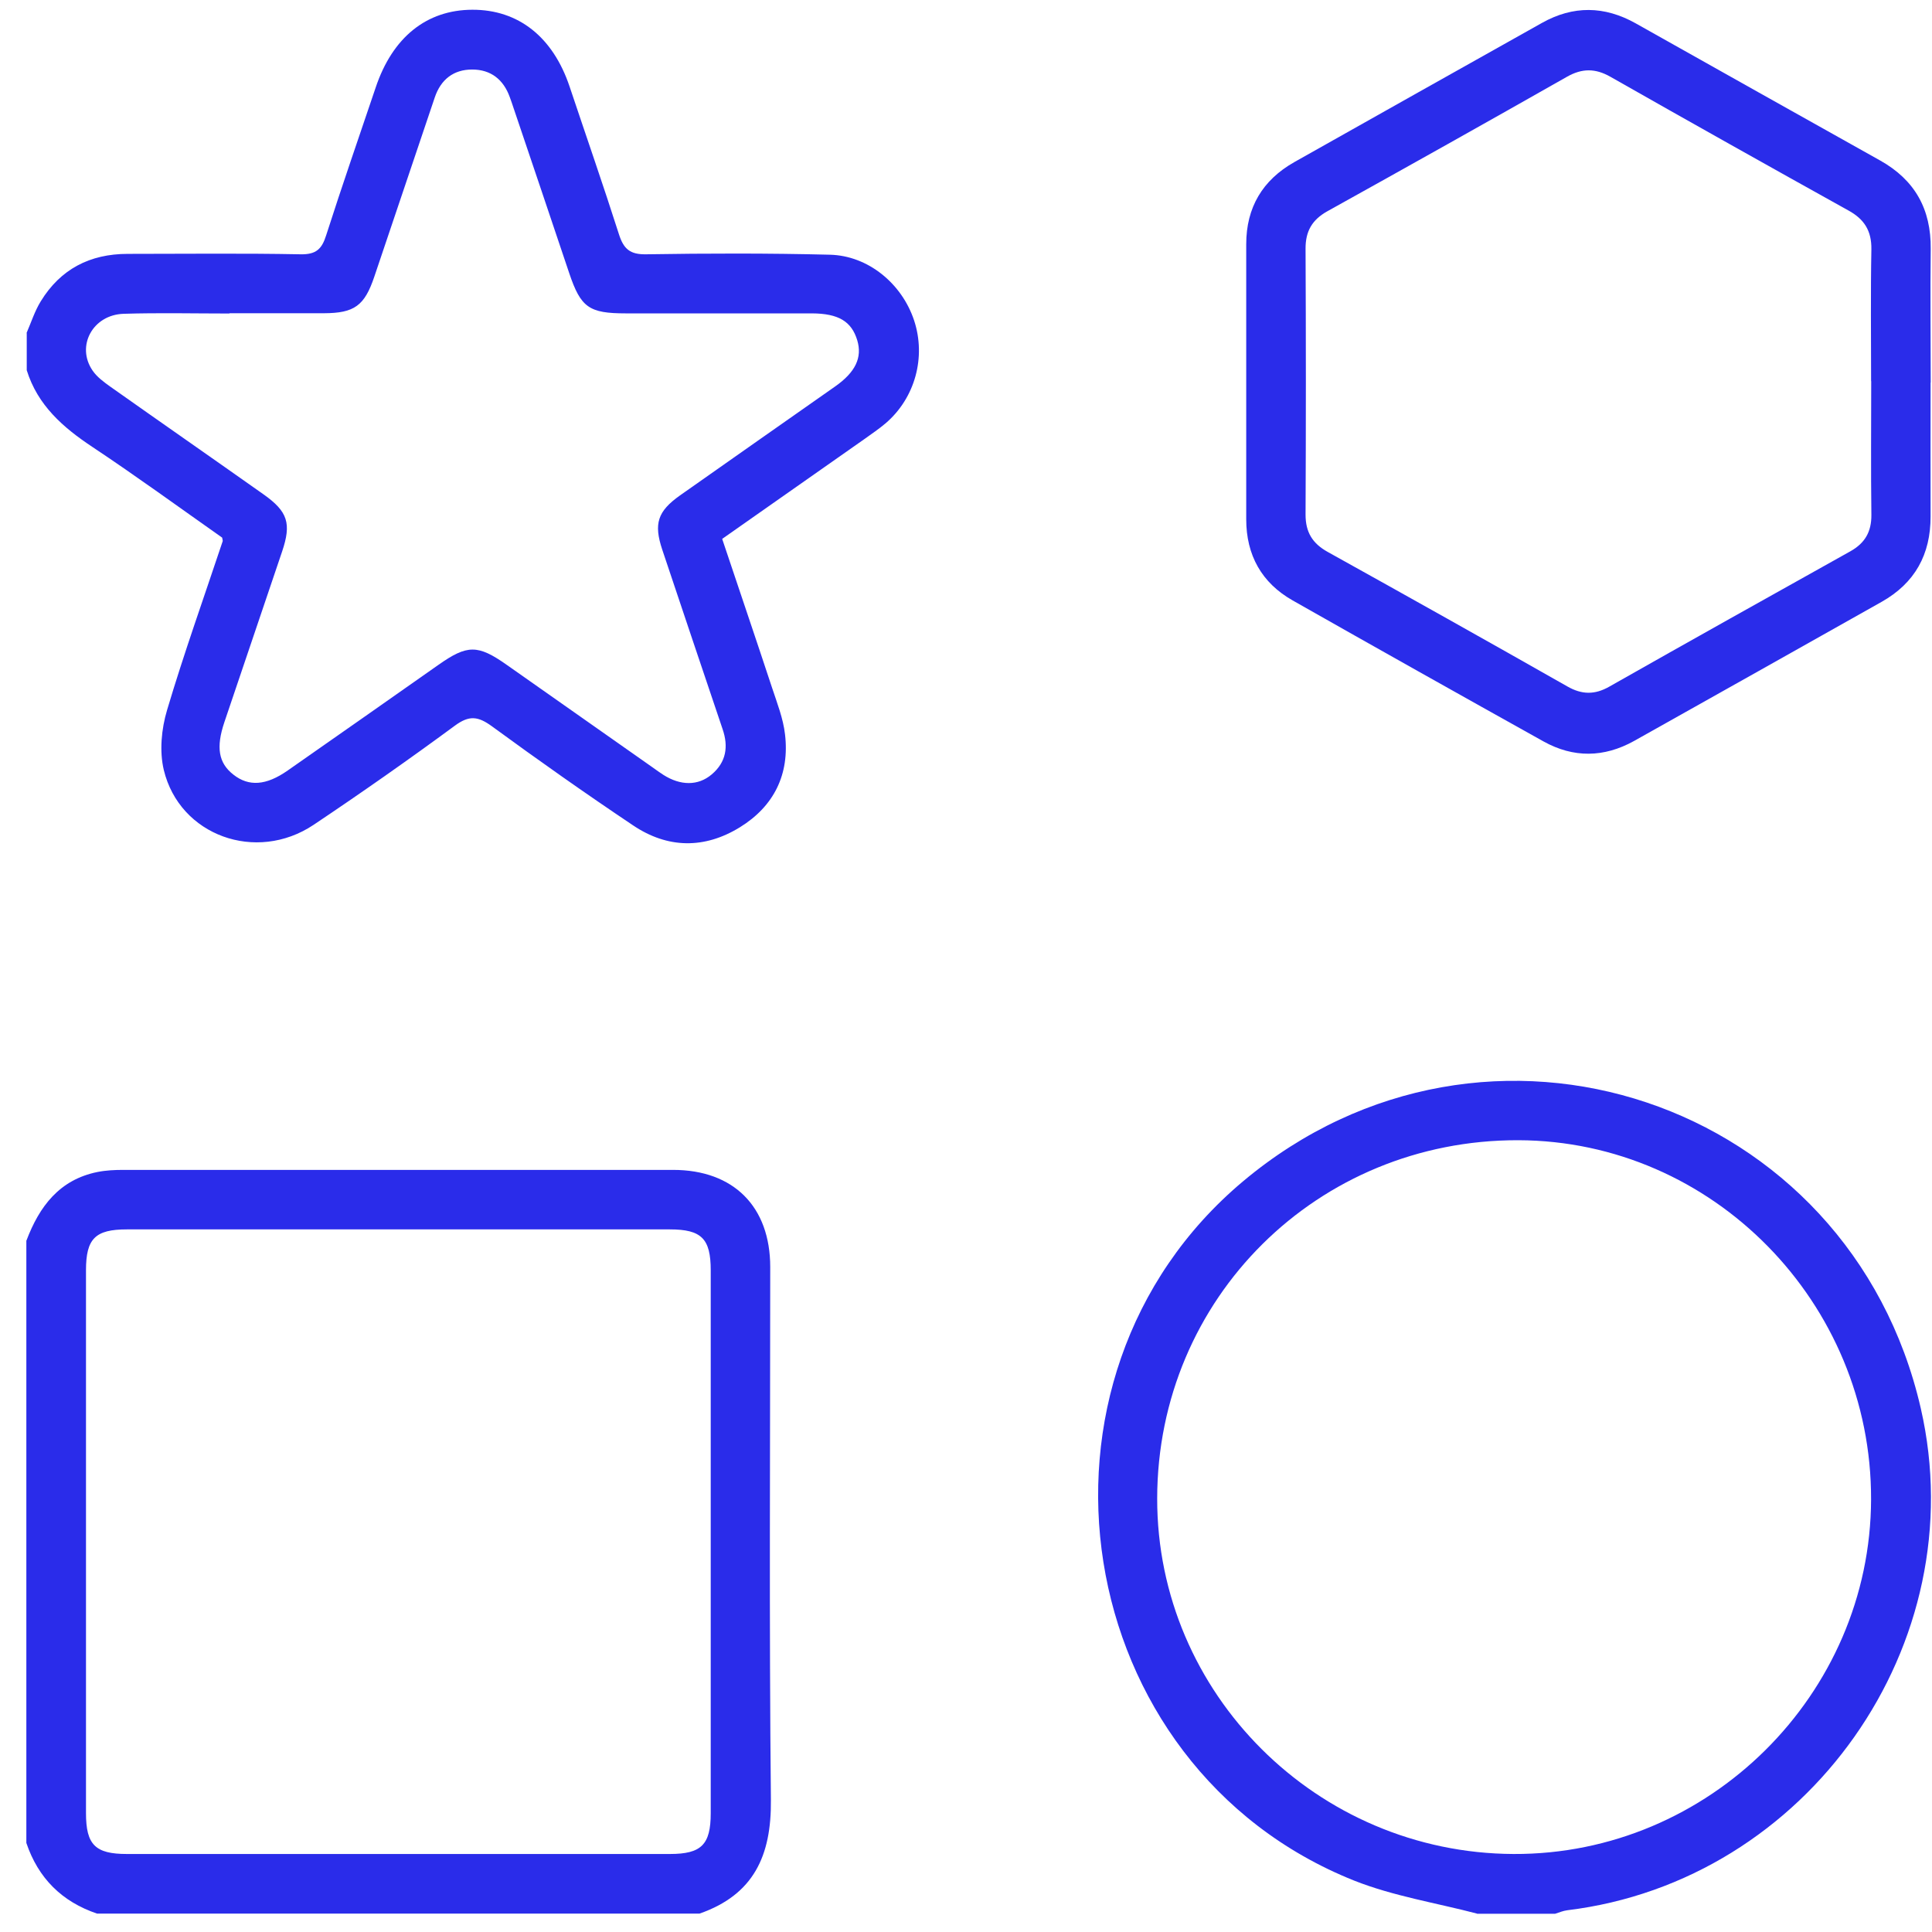 <svg width="69" height="69" viewBox="0 0 69 69" fill="none" xmlns="http://www.w3.org/2000/svg">
<path d="M0.945 11.902C1.11 11.522 1.24 11.112 1.455 10.762C2.16 9.612 3.21 9.067 4.56 9.067C6.619 9.067 8.674 9.042 10.734 9.082C11.289 9.092 11.494 8.897 11.649 8.402C12.214 6.638 12.824 4.883 13.418 3.123C14.018 1.333 15.233 0.353 16.868 0.348C18.513 0.343 19.747 1.318 20.343 3.093C20.932 4.853 21.542 6.603 22.107 8.372C22.272 8.887 22.497 9.092 23.072 9.082C25.262 9.047 27.451 9.042 29.641 9.097C31.011 9.132 32.211 10.132 32.646 11.442C33.081 12.757 32.681 14.216 31.631 15.116C31.396 15.316 31.136 15.491 30.886 15.671C29.206 16.851 27.521 18.031 25.792 19.246C26.387 21.025 26.991 22.795 27.576 24.57C27.756 25.115 27.971 25.66 28.036 26.225C28.206 27.654 27.641 28.794 26.427 29.544C25.162 30.324 23.847 30.309 22.612 29.479C20.902 28.334 19.223 27.149 17.563 25.935C17.073 25.58 16.758 25.54 16.248 25.915C14.593 27.134 12.909 28.314 11.199 29.459C9.149 30.829 6.415 29.844 5.85 27.5C5.69 26.83 5.765 26.035 5.965 25.365C6.569 23.335 7.284 21.335 7.954 19.326C7.959 19.306 7.949 19.286 7.934 19.201C6.42 18.136 4.885 17.016 3.305 15.966C2.25 15.266 1.345 14.476 0.955 13.222C0.955 12.777 0.955 12.337 0.955 11.892L0.945 11.902ZM8.199 11.192C8.199 11.192 8.199 11.192 8.199 11.197C6.939 11.197 5.675 11.167 4.415 11.207C3.31 11.242 2.71 12.362 3.305 13.232C3.46 13.461 3.705 13.642 3.935 13.806C5.76 15.096 7.594 16.371 9.419 17.661C10.279 18.271 10.414 18.696 10.074 19.701C9.389 21.73 8.699 23.76 8.014 25.79C7.709 26.695 7.804 27.25 8.334 27.664C8.884 28.099 9.504 28.059 10.279 27.515C12.074 26.26 13.868 25.005 15.658 23.745C16.688 23.02 17.063 23.015 18.098 23.745C19.837 24.965 21.572 26.185 23.312 27.41C23.437 27.5 23.562 27.59 23.692 27.674C24.307 28.064 24.932 28.069 25.417 27.659C25.937 27.22 26.022 26.665 25.807 26.04C25.087 23.905 24.367 21.77 23.652 19.631C23.342 18.701 23.487 18.261 24.282 17.696C26.127 16.396 27.976 15.101 29.821 13.806C30.556 13.292 30.801 12.767 30.616 12.152C30.411 11.477 29.946 11.197 28.996 11.192C26.782 11.192 24.567 11.192 22.357 11.192C21.032 11.192 20.742 10.982 20.328 9.752C19.668 7.782 19.003 5.818 18.338 3.848C18.298 3.723 18.253 3.598 18.208 3.473C17.983 2.843 17.533 2.483 16.863 2.483C16.193 2.483 15.743 2.843 15.528 3.478C14.808 5.613 14.088 7.747 13.368 9.882C13.018 10.922 12.654 11.182 11.574 11.187C10.444 11.187 9.314 11.187 8.184 11.187L8.199 11.192Z" fill="#2A2CEA"/>
<path d="M0.946 44.302C1.406 43.087 2.121 42.132 3.481 41.857C3.781 41.797 4.096 41.782 4.401 41.782C10.945 41.782 17.494 41.782 24.038 41.782C26.198 41.782 27.508 43.092 27.508 45.252C27.508 51.596 27.468 57.945 27.532 64.289C27.552 66.274 26.918 67.668 24.983 68.343H3.466C2.211 67.918 1.366 67.079 0.941 65.819V44.307L0.946 44.302ZM3.071 54.995C3.071 58.25 3.071 61.504 3.071 64.754C3.071 65.884 3.401 66.214 4.531 66.214C10.995 66.214 17.459 66.214 23.923 66.214C25.053 66.214 25.383 65.879 25.383 64.754C25.383 58.29 25.383 51.831 25.383 45.367C25.383 44.237 25.053 43.907 23.923 43.907C17.459 43.907 10.995 43.907 4.531 43.907C3.401 43.907 3.071 44.237 3.071 45.367C3.071 48.576 3.071 51.786 3.071 54.995Z" fill="#2A2CEA"/>
<path d="M52.751 68.343C51.286 67.959 49.762 67.719 48.362 67.164C38.173 63.094 35.994 49.236 44.398 42.187C53.081 34.908 66.064 39.258 68.599 50.296C70.529 58.71 64.565 67.179 55.971 68.224C55.826 68.243 55.681 68.303 55.541 68.348H52.751V68.343ZM41.328 53.516C41.318 60.48 47.037 66.184 54.056 66.214C61.03 66.244 66.804 60.515 66.824 53.551C66.844 46.527 61.165 40.742 54.226 40.722C47.047 40.703 41.338 46.367 41.328 53.516Z" fill="#2A2CEA"/>
<path d="M68.949 13.662C68.949 15.256 68.944 16.846 68.949 18.441C68.954 19.801 68.389 20.825 67.2 21.495C64.255 23.155 61.305 24.81 58.356 26.465C57.286 27.059 56.196 27.075 55.126 26.48C52.132 24.81 49.147 23.135 46.168 21.445C45.058 20.816 44.508 19.826 44.508 18.546C44.508 15.271 44.508 11.997 44.508 8.722C44.508 7.412 45.088 6.433 46.228 5.788C49.172 4.128 52.122 2.473 55.071 0.818C56.186 0.193 57.301 0.208 58.416 0.833C61.325 2.468 64.235 4.103 67.15 5.733C68.389 6.428 68.969 7.472 68.954 8.887C68.934 10.482 68.954 12.072 68.954 13.666L68.949 13.662ZM66.825 13.617C66.825 12.047 66.805 10.472 66.835 8.902C66.844 8.242 66.58 7.827 66.015 7.517C63.175 5.938 60.34 4.348 57.516 2.743C56.981 2.438 56.506 2.433 55.961 2.743C53.117 4.358 50.262 5.958 47.402 7.547C46.858 7.852 46.623 8.262 46.627 8.887C46.642 12.052 46.642 15.216 46.627 18.381C46.627 19.011 46.877 19.411 47.417 19.711C50.277 21.3 53.132 22.9 55.976 24.515C56.491 24.81 56.951 24.82 57.471 24.525C60.336 22.9 63.21 21.295 66.09 19.686C66.605 19.396 66.84 18.991 66.835 18.391C66.814 16.796 66.829 15.206 66.829 13.611L66.825 13.617Z" fill="#2A2CEA"/>
</svg>
